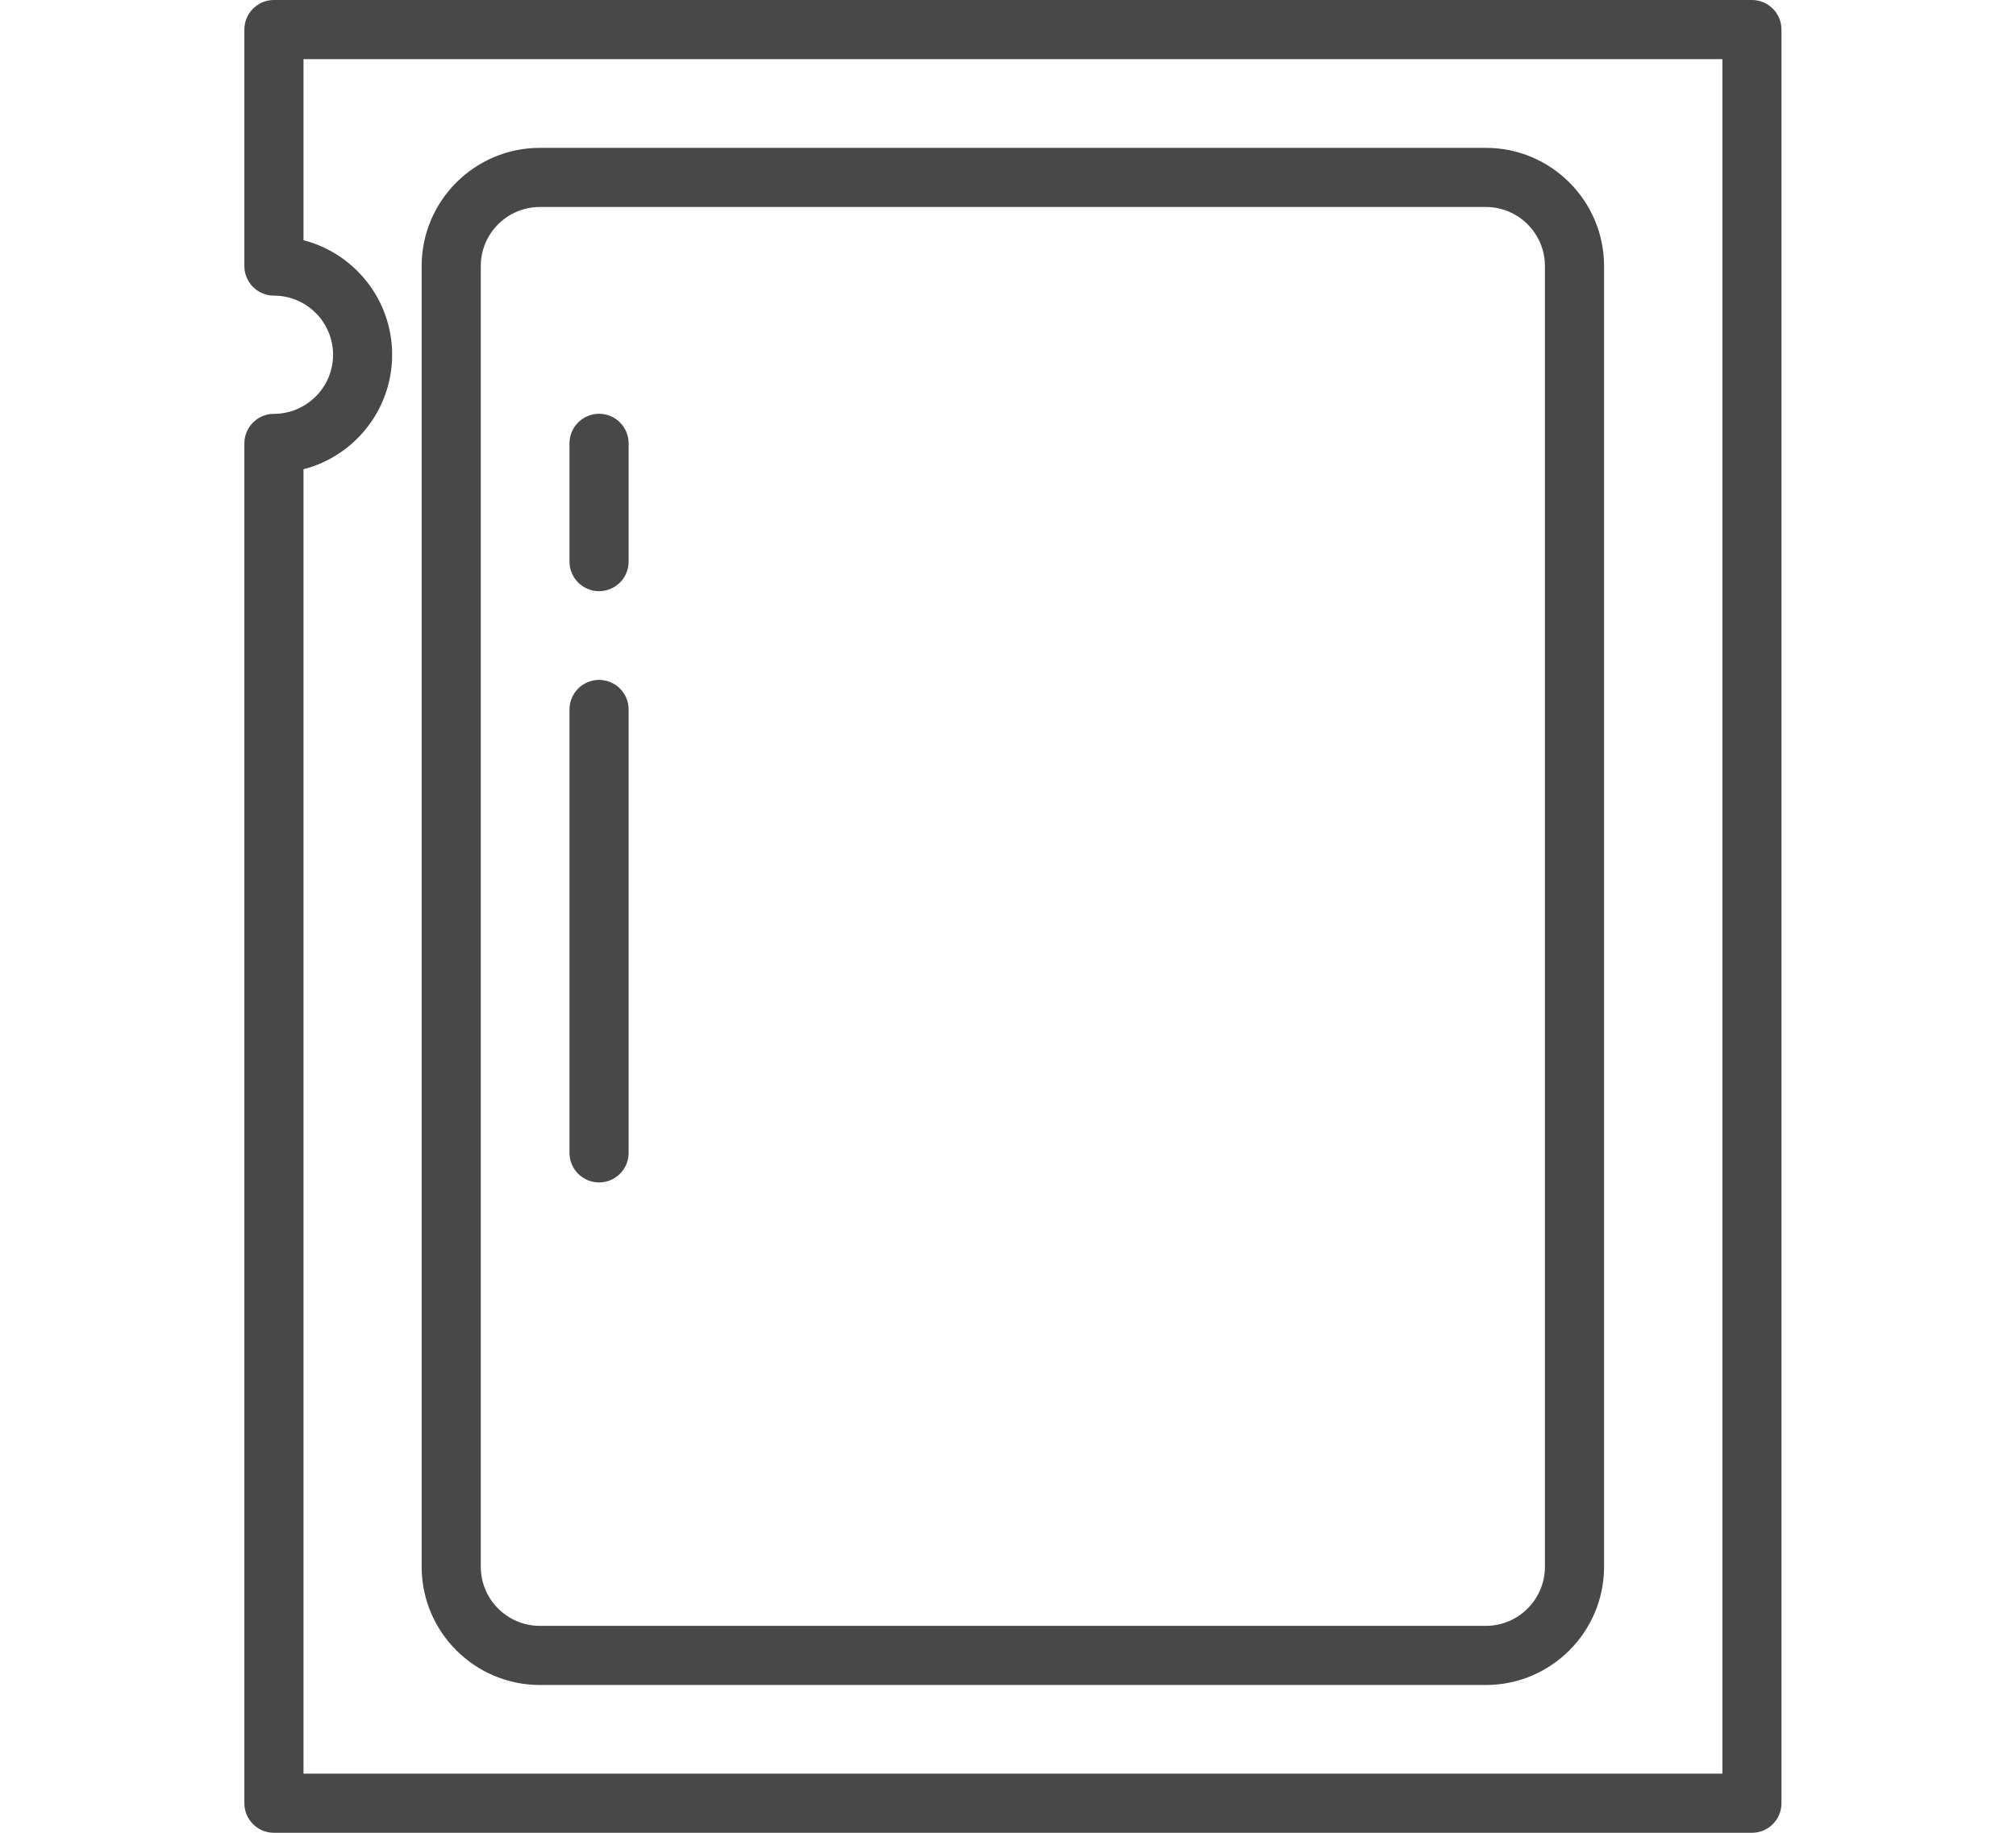 <?xml version="1.0" encoding="UTF-8"?> <svg xmlns="http://www.w3.org/2000/svg" width="33" height="30" viewBox="0 0 33 30" fill="none"><g clip-path="url(#clip0_3401_30346)"><path d="M24.322 27.581H8.838C7.77 27.581 6.902 26.713 6.902 25.646V4.355C6.902 3.288 7.77 2.42 8.838 2.42H24.322C25.389 2.42 26.257 3.288 26.257 4.355V25.646C26.257 26.713 25.389 27.581 24.322 27.581ZM8.838 3.388C8.304 3.388 7.87 3.822 7.87 4.355V25.646C7.87 26.179 8.304 26.613 8.838 26.613H24.322C24.855 26.613 25.289 26.179 25.289 25.646V4.355C25.289 3.822 24.855 3.388 24.322 3.388H8.838Z" fill="#484848"></path><path d="M9.806 9.677C9.539 9.677 9.322 9.46 9.322 9.193V7.257C9.322 6.99 9.539 6.773 9.806 6.773C10.073 6.773 10.29 6.99 10.29 7.257V9.193C10.29 9.46 10.073 9.677 9.806 9.677Z" fill="#484848"></path><path d="M9.806 19.355C9.539 19.355 9.322 19.138 9.322 18.871V11.613C9.322 11.345 9.539 11.129 9.806 11.129C10.073 11.129 10.29 11.345 10.29 11.613V18.871C10.29 19.138 10.073 19.355 9.806 19.355Z" fill="#484848"></path><path d="M28.677 30H4.484C4.217 30 4 29.784 4 29.516V7.258C4 6.991 4.217 6.774 4.484 6.774C5.017 6.774 5.452 6.34 5.452 5.806C5.452 5.273 5.017 4.839 4.484 4.839C4.217 4.839 4 4.622 4 4.355V0.484C4 0.217 4.217 0 4.484 0H28.677C28.945 0 29.161 0.217 29.161 0.484V29.516C29.161 29.784 28.945 30 28.677 30ZM4.968 29.032H28.194V0.968H4.968V3.932C5.802 4.147 6.419 4.906 6.419 5.806C6.419 6.707 5.802 7.466 4.968 7.681V29.032Z" fill="#484848"></path></g><defs><clipPath id="clip0_3401_30346"><rect width="25.161" height="30" fill="white" transform="translate(4)"></rect></clipPath></defs></svg> 